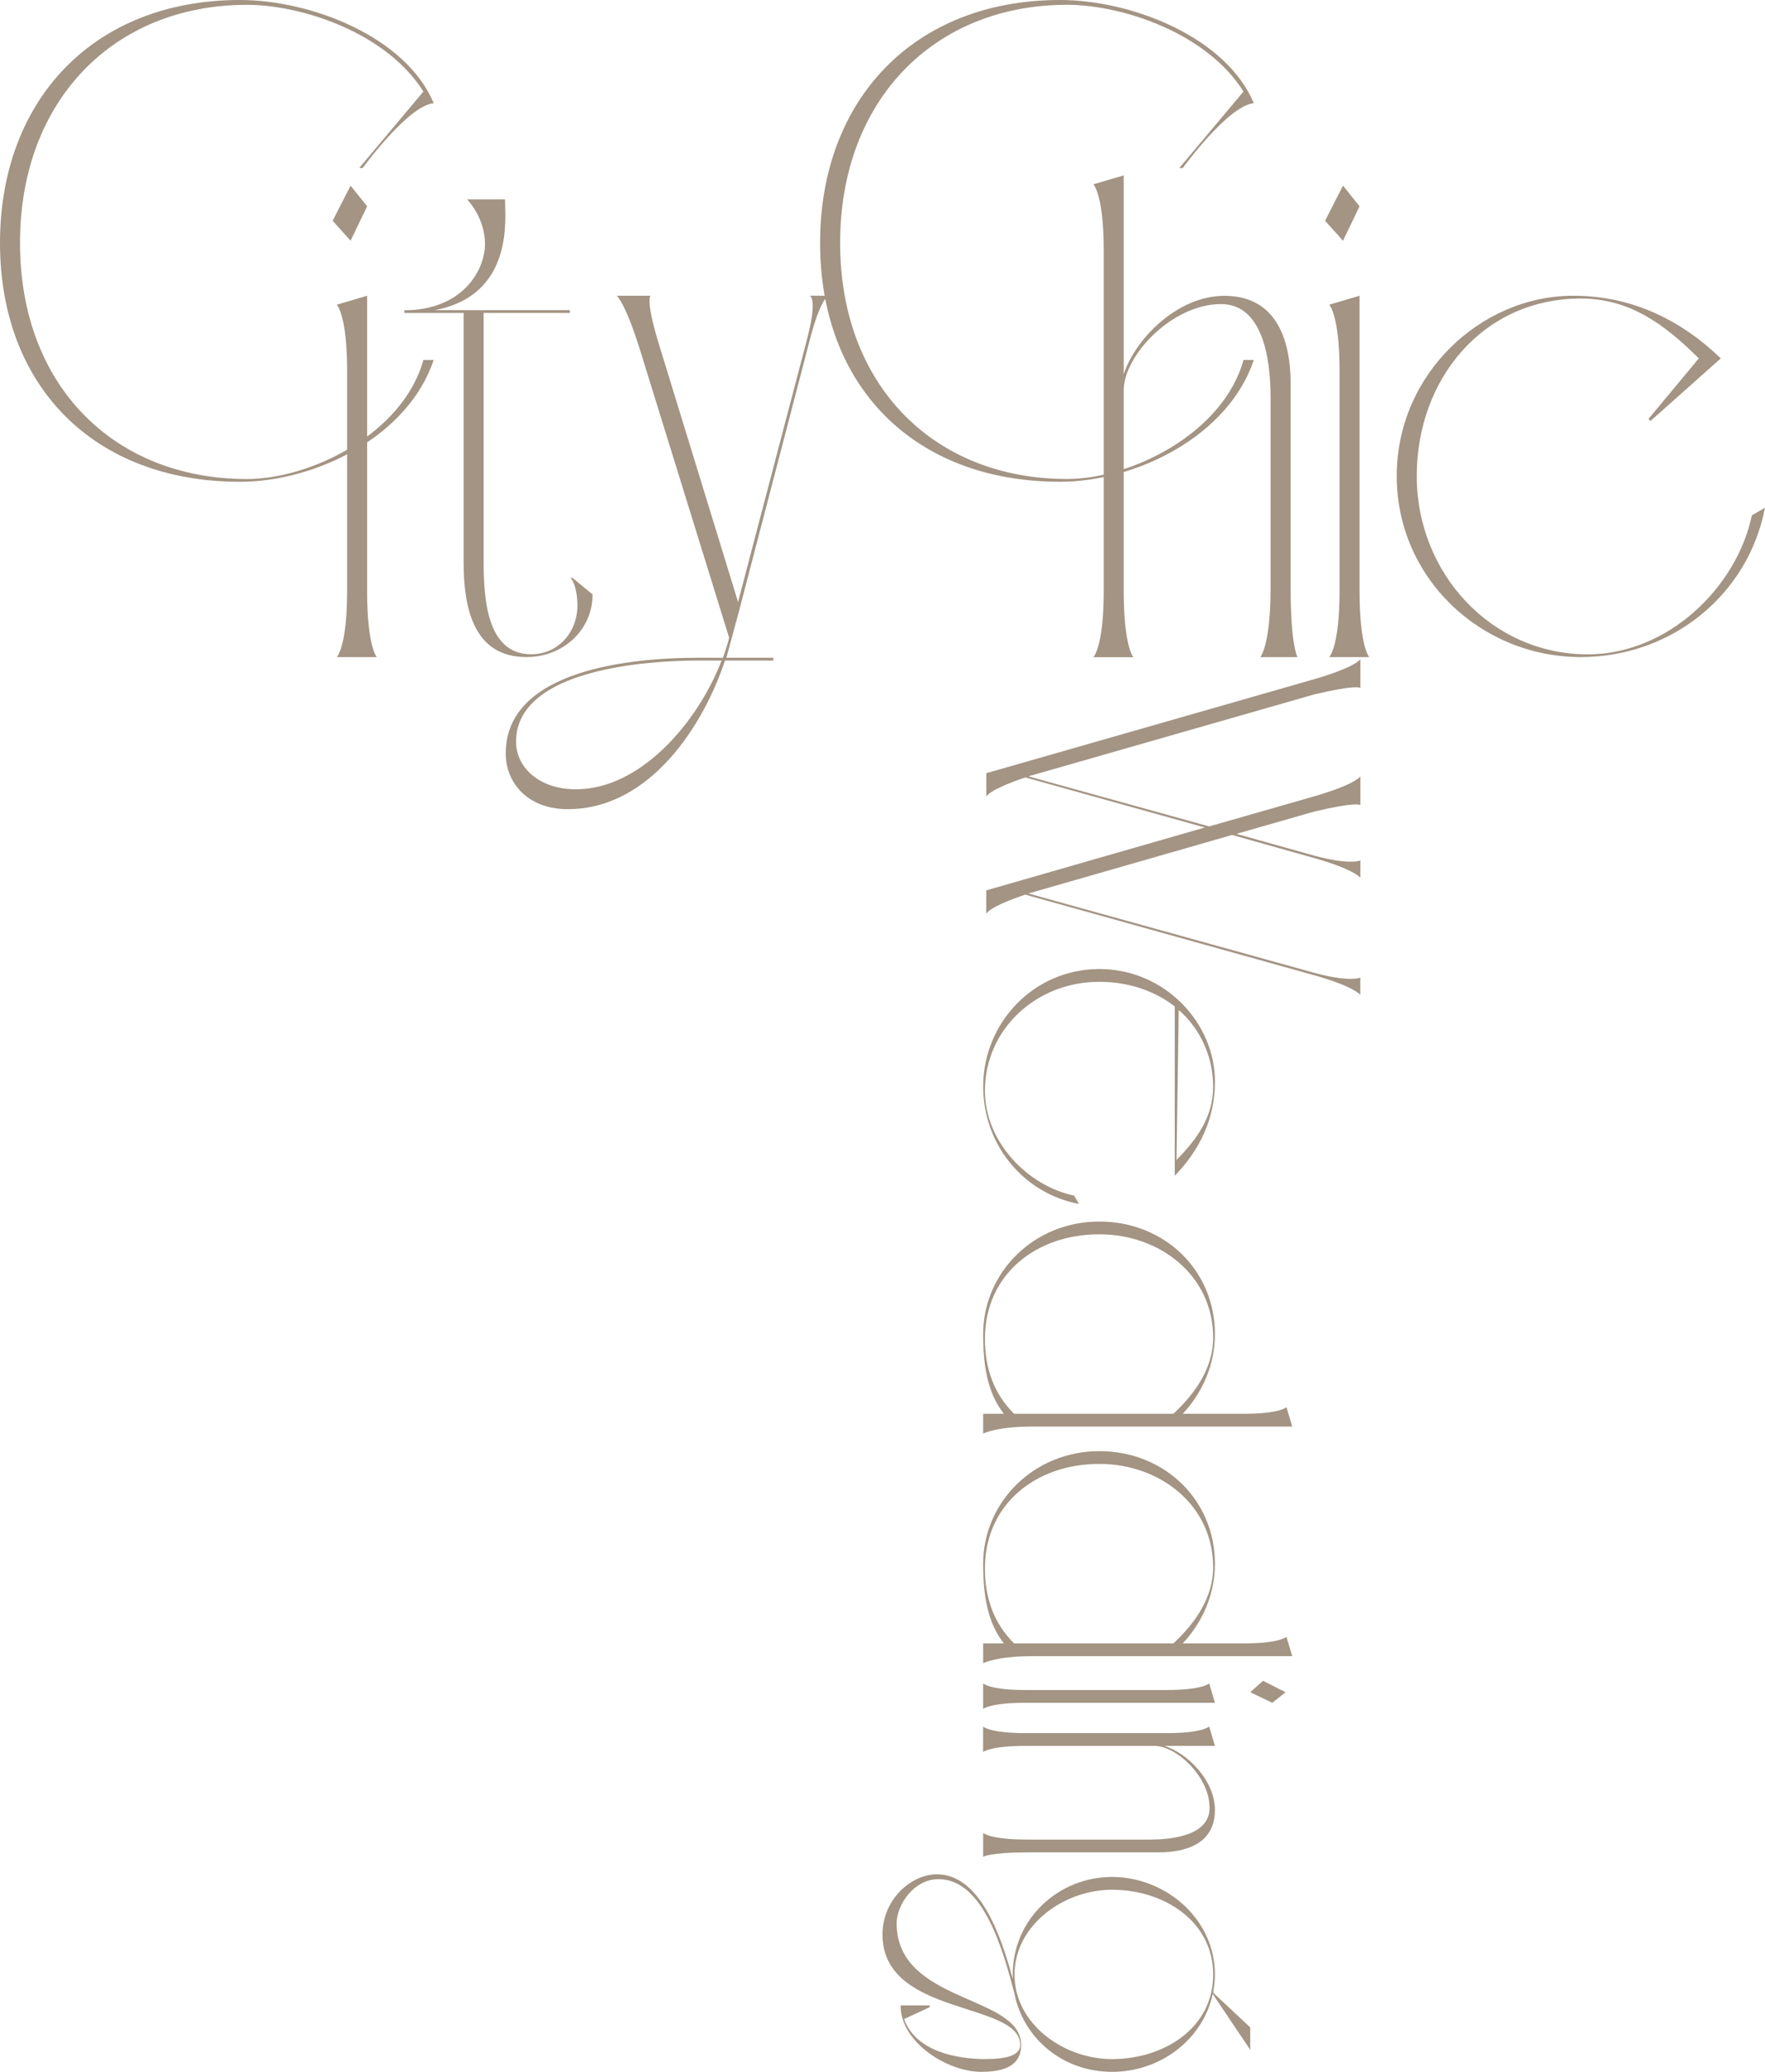 <svg width="506" height="594" viewBox="0 0 506 594" fill="none" xmlns="http://www.w3.org/2000/svg">
<g clip-path="url(#clip0_1804_9465)">
<path d="M121.374 26.24C110.7 9.27 86.392 1.384 70.767 1.384C32.814 1.384 5.733 28.612 5.733 69.658C5.733 110.704 32.814 137.34 70.767 137.34C89.352 137.34 115.641 124.116 121.374 103.202H124.334C117.017 125.104 90.53 138.13 68.786 138.13C26.685 138.12 0 110.496 0 69.658C0 28.82 26.685 0 68.797 0C89.352 0 116.444 10.654 124.345 29.601C117.027 30.194 103.987 48.152 103.987 48.152H102.997L121.385 26.251L121.374 26.24Z" fill="#A39483"/>
<path d="M105.248 59.15L100.506 69.013L95.367 63.291L100.506 53.23L105.248 59.15ZM105.248 169.448C105.248 185.429 108.021 188.395 108.021 188.395H96.555C96.555 188.395 99.515 185.44 99.515 169.448V106.303C99.515 90.322 96.555 87.356 96.555 87.356L105.248 84.786V169.438V169.448Z" fill="#A39483"/>
<path d="M165.54 173.589C165.54 169.646 164.549 166.68 163.559 165.692H164.153L169.886 170.426C169.886 180.487 161.579 188.384 150.905 188.384C135.686 188.384 132.913 174.182 132.913 161.156V89.729H115.912V88.938H117.1C133.111 88.345 139.042 77.097 139.042 69.991C139.042 62.292 133.904 57.163 133.904 57.163H144.775C144.775 62.292 147.548 84.589 124.616 88.927H163.361V89.718H138.646V160.552C138.646 171.404 139.439 187.583 152.291 187.583C160.005 187.583 165.54 181.268 165.54 173.579V173.589Z" fill="#A39483"/>
<path d="M212.196 173.984L208.246 188.582H221.692V189.373H207.85C201.918 207.331 186.7 231.99 162.777 231.99C151.113 231.99 144.984 224.29 144.984 216.008C144.984 191.734 181.748 188.582 199.938 188.582H207.255C207.85 186.803 208.444 185.232 209.038 182.859L183.927 101.756C179.382 86.763 176.808 84.786 176.808 84.786H186.491C186.491 84.786 184.709 85.775 189.848 101.756L211.592 172.59L231.167 98C234.128 86.951 232.752 85.171 232.158 84.776H237.495C237.297 84.974 235.118 85.764 231.96 98.198L212.186 173.974L212.196 173.984ZM206.859 189.383H199.938C186.491 189.383 147.944 191.558 147.944 212.668C147.944 219.775 154.271 226.288 165.143 226.288C183.729 226.288 200.136 206.946 206.859 189.393V189.383Z" fill="#A39483"/>
<path d="M356.492 26.24C345.818 9.27 321.499 1.373 305.885 1.373C267.932 1.373 240.851 28.602 240.851 69.648C240.851 110.694 267.932 137.329 305.885 137.329C324.47 137.329 350.759 124.105 356.492 103.192H359.452C352.135 125.094 325.648 138.12 303.904 138.12C261.792 138.12 235.107 110.496 235.107 69.648C235.107 28.8 261.803 0 303.904 0C324.46 0 351.551 10.654 359.452 29.601C352.135 30.194 339.095 48.152 339.095 48.152H338.104L356.492 26.251V26.24Z" fill="#A39483"/>
<path d="M371.971 188.395H361.297C361.297 188.395 364.258 185.242 364.258 168.47V114.013C364.258 101.975 361.683 87.18 350.029 87.18C335.999 87.18 322.156 101.975 322.156 111.849V169.469C322.156 185.45 324.929 188.415 324.929 188.415H313.463C313.463 188.415 316.423 185.461 316.423 169.469V71.791C316.423 55.81 313.463 52.845 313.463 52.845L322.156 50.275V107.302C325.315 97.438 337.375 84.807 351.02 84.807C366.238 84.807 370.001 98.031 370.001 109.872V168.48C370.001 185.253 371.982 188.405 371.982 188.405L371.971 188.395Z" fill="#A39483"/>
<path d="M389.765 59.15L385.022 69.013L379.883 63.291L385.022 53.23L389.765 59.15ZM389.765 169.448C389.765 185.429 392.537 188.395 392.537 188.395H381.071C381.071 188.395 384.031 185.44 384.031 169.448V106.303C384.031 90.322 381.071 87.356 381.071 87.356L389.765 84.786V169.438V169.448Z" fill="#A39483"/>
<path d="M472.591 120.12L487.018 102.755C477.334 93.089 467.255 85.588 453.214 85.588C425.143 85.588 406.161 108.675 406.161 136.497C406.161 164.319 427.509 187.604 455.184 187.604C478.116 187.604 497.88 168.46 502.237 147.744L505.989 145.57C501.246 170.437 479.304 188.384 453.203 188.384C424.538 188.384 400.417 165.692 400.417 136.487C400.417 107.281 424.538 84.787 451.025 84.787C468.026 84.787 482.056 91.893 493.324 102.745L473.165 120.703L472.571 120.11L472.591 120.12Z" fill="#A39483"/>
</g>
<g clip-path="url(#clip1_1804_9465)">
<path d="M282.764 255.256L287.055 254.033L345.421 237.241L293.949 222.89C290.271 224.113 283.838 226.554 282.764 228.383L282.764 221.666L287.055 220.442L375.445 195.105C387.397 191.747 389.693 189.459 390 189L390 197.246C389.847 197.093 388.472 196.329 376.827 199.075L296.398 222.125C296.091 222.278 295.477 222.278 294.863 222.584L346.642 236.935L375.445 228.689C387.397 225.337 389.693 223.043 390 222.584L390 230.83C389.847 230.677 388.472 229.912 376.827 232.659L354.457 239.07L376.827 245.328C386.937 248.074 390 246.704 390 246.704L390 251.592C389.693 251.439 387.858 248.999 375.445 245.64L353.229 239.382L296.391 255.715C296.084 255.868 295.47 255.868 294.856 256.174L376.813 278.918C386.924 281.665 389.987 280.295 389.987 280.295L389.987 285.183C389.68 285.03 387.844 282.589 375.432 279.231L293.928 256.487C290.251 257.71 283.818 260.151 282.744 261.98L282.744 255.263L282.764 255.256Z" fill="#A39483"/>
<path d="M336.785 288.548C330.966 284.005 323.372 281.485 315.143 281.485C297.045 281.485 282.363 295.105 282.363 312.761C282.363 327.392 294.642 340 307.929 342.78L309.324 345.174C293.374 342.149 281.863 328.15 281.863 311.498C281.863 293.209 296.418 277.821 315.15 277.821C333.882 277.821 348.311 293.209 348.311 310.108C348.311 320.954 343.753 329.905 336.792 337.094L336.792 288.534L336.785 288.548ZM337.286 332.559C343.232 326.507 347.79 320.196 347.79 311.498C347.79 302.799 343.993 294.852 337.92 289.552L337.286 332.559Z" fill="#A39483"/>
<path d="M296.031 408.99C285.653 408.99 281.856 411.005 281.856 411.005L281.856 405.333L287.802 405.333C283.117 399.407 281.856 391.587 281.856 382.502C281.856 364.846 296.411 350.215 315.143 350.215C333.876 350.215 348.304 364.214 348.304 382.502C348.304 391.207 344.76 399.274 339.068 405.333L356.659 405.333C366.91 405.333 368.812 403.444 368.812 403.444L370.46 408.99L296.044 408.99L296.031 408.99ZM315.143 353.873C297.172 353.873 282.363 365.225 282.363 383.892C282.363 392.471 285.019 399.66 290.718 405.333L336.405 405.333C342.478 399.66 347.797 392.345 347.797 383.513C347.797 365.73 332.608 353.873 315.143 353.873Z" fill="#A39483"/>
<path d="M296.031 474.821C285.653 474.821 281.856 476.836 281.856 476.836L281.856 471.163L287.802 471.163C283.117 465.238 281.856 457.417 281.856 448.333C281.856 430.677 296.411 416.046 315.143 416.046C333.876 416.046 348.304 430.045 348.304 448.333C348.304 457.038 344.76 465.105 339.068 471.163L356.659 471.163C366.91 471.163 368.812 469.275 368.812 469.275L370.46 474.821L296.044 474.821L296.031 474.821ZM315.143 419.704C297.172 419.704 282.363 431.056 282.363 449.723C282.363 458.302 285.019 465.491 290.718 471.163L336.405 471.163C342.478 465.491 347.797 458.175 347.797 449.344C347.797 431.561 332.608 419.704 315.143 419.704Z" fill="#A39483"/>
<path d="M364.754 488.188L358.428 485.162L362.098 481.884L368.551 485.162L364.754 488.188ZM294.002 488.188C283.751 488.188 281.849 489.957 281.849 489.957L281.849 482.642C281.849 482.642 283.745 484.53 294.002 484.53L334.503 484.53C344.754 484.53 346.656 482.642 346.656 482.642L348.304 488.188L294.008 488.188L294.002 488.188Z" fill="#A39483"/>
<path d="M281.856 532.332L281.856 525.522C281.856 525.522 283.878 527.411 294.636 527.411L329.565 527.411C337.286 527.411 346.776 525.768 346.776 518.333C346.776 509.382 337.286 500.551 330.953 500.551L293.995 500.551C283.745 500.551 281.843 502.32 281.843 502.32L281.843 495.004C281.843 495.004 283.738 496.893 293.995 496.893L334.497 496.893C344.747 496.893 346.649 495.004 346.649 495.004L348.297 500.551L333.869 500.551C340.196 502.566 348.297 510.26 348.297 518.965C348.297 528.675 339.815 531.075 332.221 531.075L294.629 531.075C283.872 531.075 281.849 532.339 281.849 532.339L281.856 532.332Z" fill="#A39483"/>
<path d="M347.797 571.303L358.428 581.265L358.428 587.696L347.67 571.675C344.887 584.663 332.735 594 318.814 594C304.893 594 293.501 584.67 290.845 571.675C287.555 558.94 281.856 538.756 269.076 538.756C261.736 538.756 257.051 546.451 257.051 551.365C257.051 574.448 292.741 571.795 292.741 586.299C292.741 592.73 287.048 593.993 281.222 593.993C271.732 593.993 258.185 585.667 258.185 574.947L266.541 574.947L266.541 575.452L259.2 578.857C262.49 588.188 274.389 590.336 282.49 590.336C287.682 590.336 292.487 589.577 292.487 586.299C292.487 573.69 253 578.226 253 554.644C253 544.555 261.228 537.366 268.569 537.366C280.848 537.366 286.921 554.644 290.338 567.386L290.338 566.122C290.338 550.102 303.498 538.125 318.814 538.125C334.13 538.125 348.304 550.108 348.304 566.122C348.304 567.891 348.05 569.653 347.797 571.296L347.797 571.303ZM318.814 541.789C304.893 541.789 290.845 552.004 290.845 566.129C290.845 580.254 304.893 590.342 318.814 590.342C333.622 590.342 347.797 581.511 347.797 566.129C347.797 550.747 333.622 541.789 318.814 541.789Z" fill="#A39483"/>
</g>
<defs>
<clipPath id="clip0_1804_9465">
<rect width="506" height="232" fill="white"/>
</clipPath>
<clipPath id="clip1_1804_9465">
<rect width="405" height="137" fill="white" transform="translate(390 189) rotate(90)"/>
</clipPath>
</defs>
</svg>
